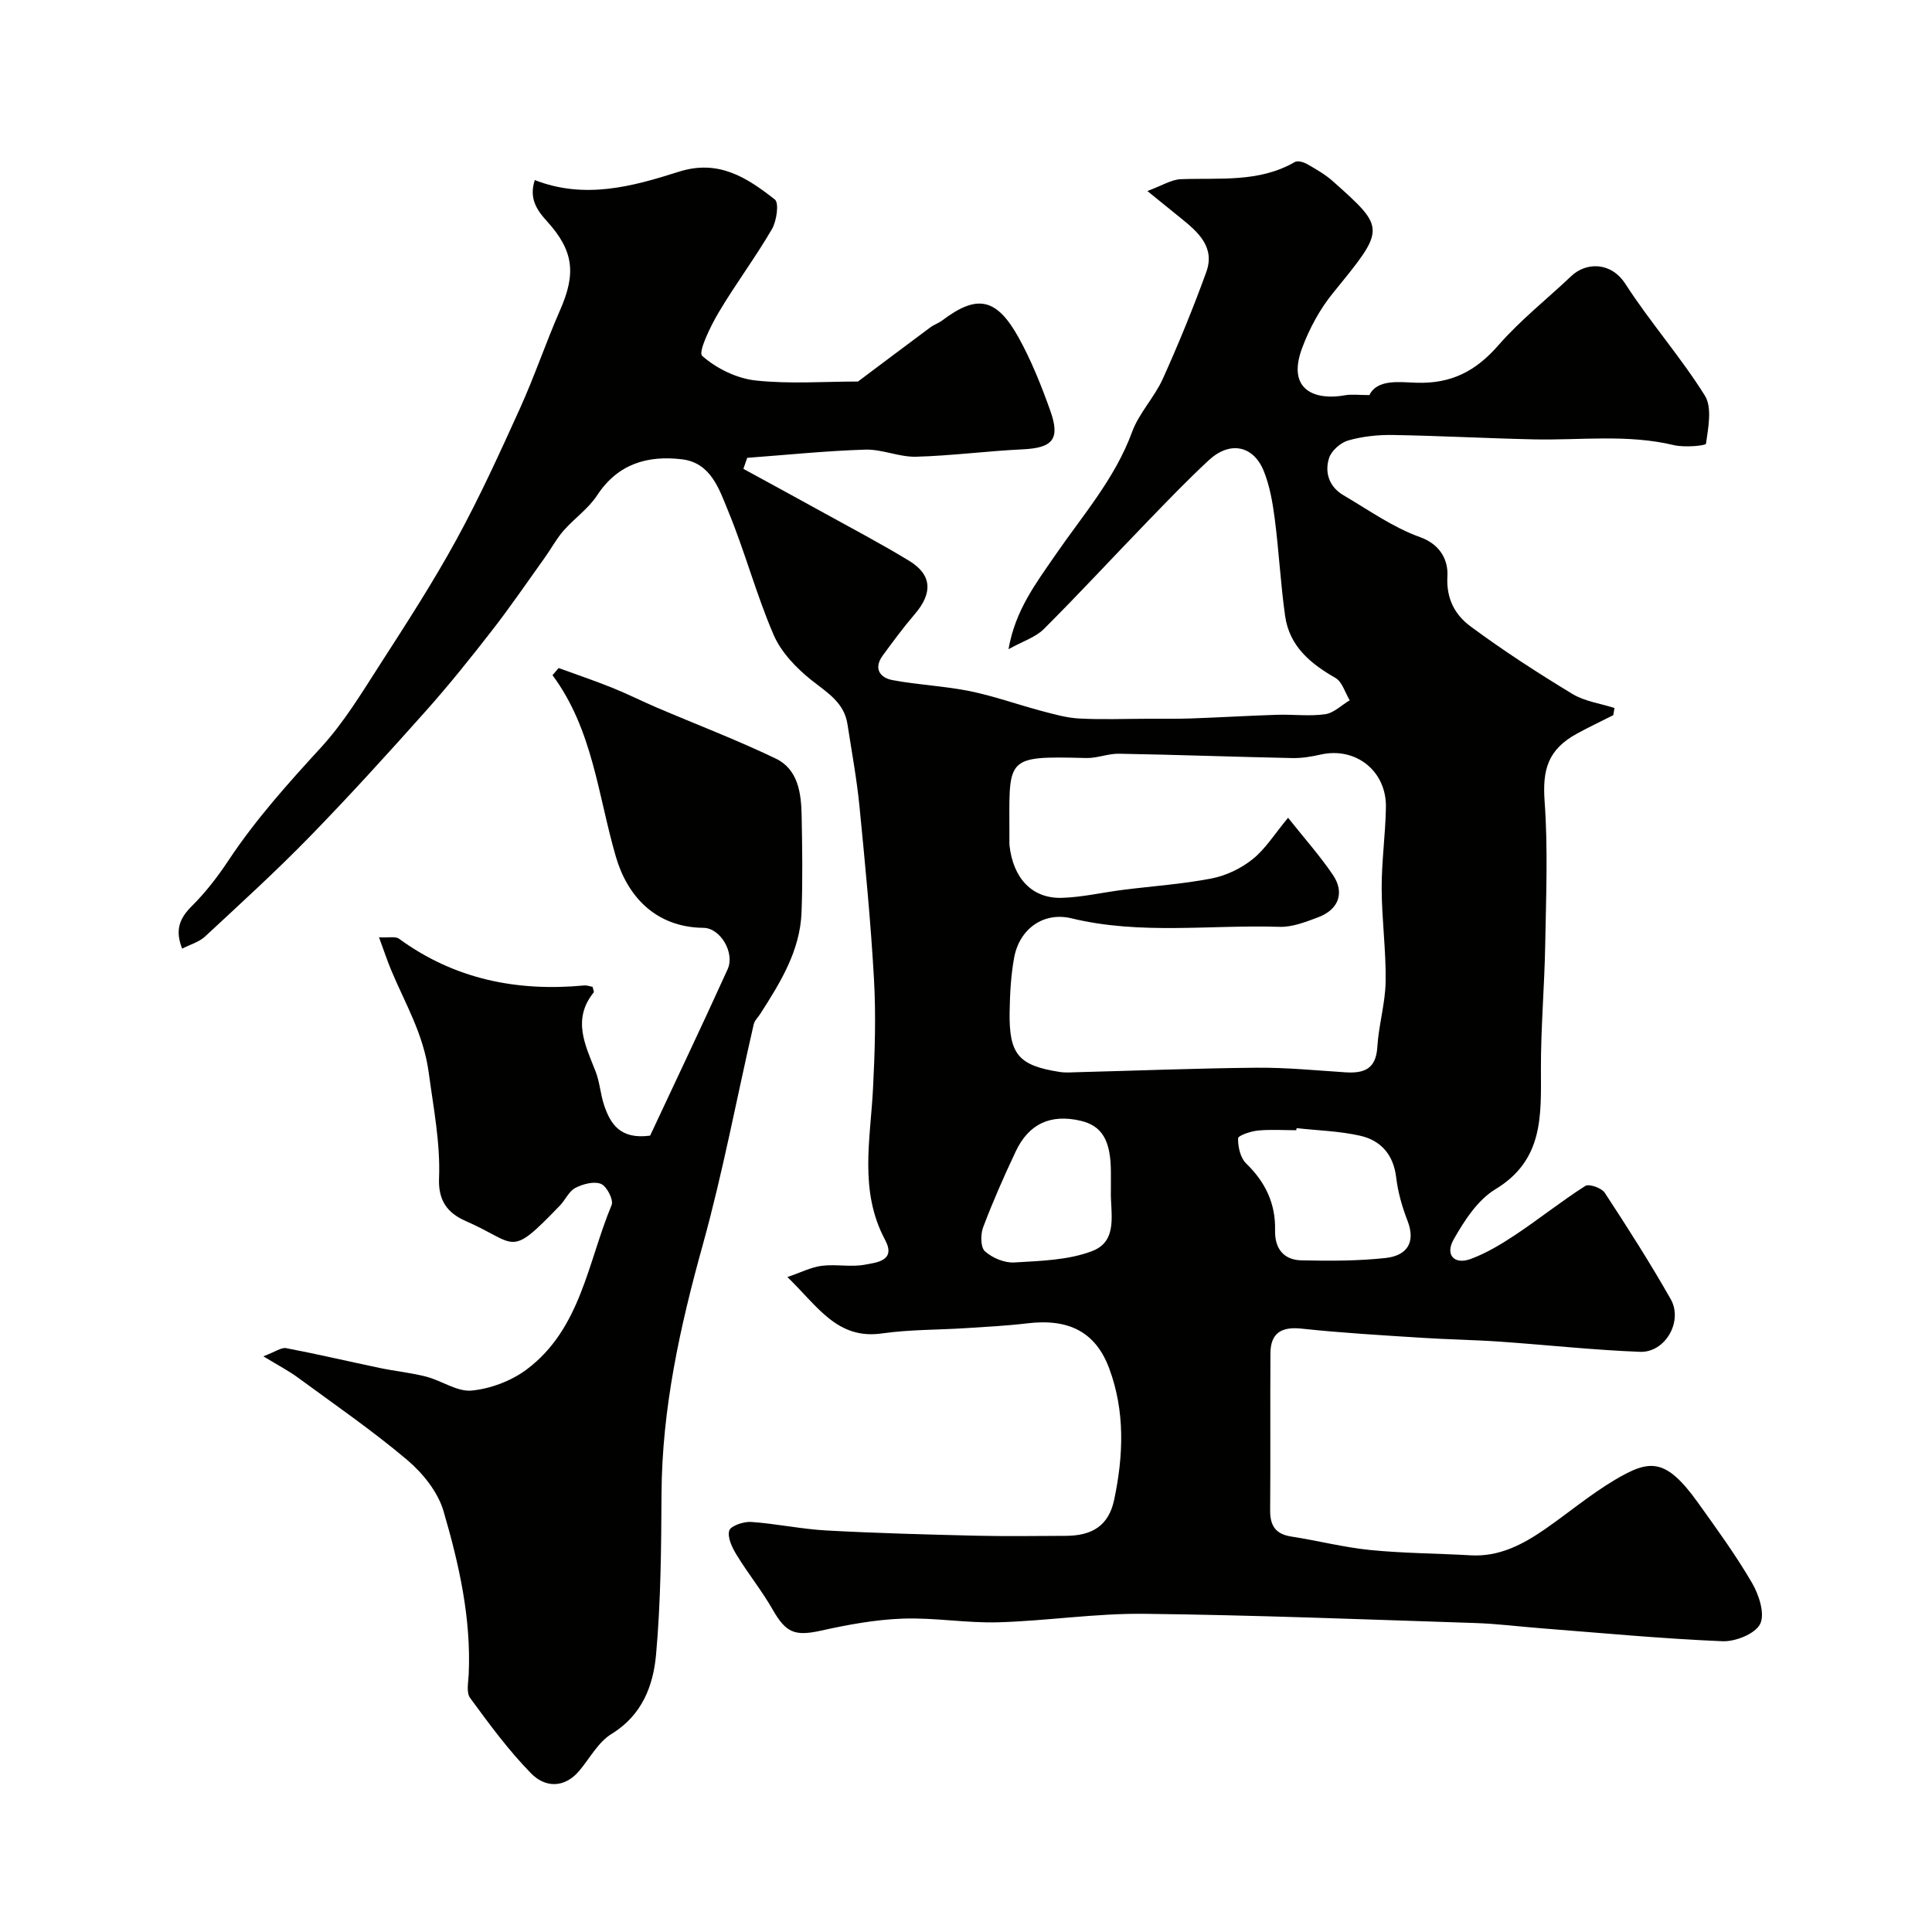 <svg enable-background="new 0 0 400 400" viewBox="0 0 400 400" xmlns="http://www.w3.org/2000/svg"><g fill="#010100"><path d="m153.91 97.07c5.49 3 11 5.98 16.47 9.01 5.97 3.3 12.02 6.48 17.85 10.03 4.75 2.89 4.92 6.67 1.15 11.06-2.34 2.72-4.47 5.63-6.6 8.52-1.95 2.66-.67 4.61 2 5.12 5.29 1 10.73 1.21 16 2.28 5.01 1.02 9.86 2.77 14.81 4.09 2.58.68 5.2 1.44 7.84 1.58 4.7.25 9.43.06 14.14.05 2.98-.01 5.96.04 8.93-.06 5.97-.21 11.93-.57 17.89-.76 3.33-.11 6.71.35 9.98-.12 1.79-.25 3.38-1.88 5.07-2.88-.96-1.59-1.55-3.84-2.96-4.64-5.21-2.98-9.53-6.59-10.41-12.82-.94-6.65-1.28-13.39-2.14-20.06-.44-3.37-1.02-6.83-2.28-9.95-2.18-5.35-7.06-6.25-11.39-2.23s-8.44 8.29-12.55 12.54c-7.21 7.45-14.25 15.07-21.58 22.39-1.72 1.72-4.34 2.53-7.33 4.19 1.41-8.09 5.67-13.62 9.6-19.35 5.7-8.31 12.43-15.92 15.99-25.64 1.44-3.91 4.62-7.15 6.36-11 3.27-7.25 6.29-14.63 9-22.1 1.87-5.17-1.72-8.3-5.3-11.18-1.89-1.53-3.78-3.06-6.9-5.59 3.06-1.13 4.97-2.37 6.91-2.45 8.02-.31 16.19.75 23.63-3.56.59-.34 1.84.03 2.57.45 1.83 1.05 3.71 2.12 5.28 3.52 11.07 9.86 10.93 9.78.06 23.13-2.72 3.34-4.89 7.35-6.4 11.39-3.32 8.89 2.86 10.9 8.84 9.81 1.41-.26 2.91-.04 5.08-.04 1.63-3.37 6.28-2.67 9.72-2.56 7.25.24 12.31-2.4 16.98-7.75 4.55-5.21 10.07-9.57 15.12-14.35 3.03-2.87 8.19-2.99 11.18 1.64 5.12 7.94 11.45 15.12 16.45 23.12 1.55 2.48.7 6.66.24 9.96-.06.43-4.48.82-6.65.3-9.59-2.3-19.26-.99-28.89-1.19-9.77-.21-19.53-.75-29.3-.91-3.08-.05-6.28.29-9.23 1.13-1.59.45-3.48 2.12-3.97 3.64-.97 3.02.04 5.98 2.97 7.7 5.21 3.05 10.25 6.67 15.85 8.67 4.45 1.59 5.86 5.05 5.68 8.1-.27 4.74 1.63 8.05 4.78 10.38 6.76 5.01 13.86 9.6 21.06 13.97 2.56 1.56 5.81 1.99 8.75 2.93-.08.5-.16.99-.25 1.49-2.52 1.28-5.09 2.48-7.57 3.85-6 3.3-7.12 7.47-6.64 14.06.71 9.82.29 19.73.12 29.6-.15 8.63-.92 17.26-.89 25.89.03 9.53.54 18.72-9.41 24.74-3.68 2.22-6.45 6.51-8.66 10.41-1.82 3.21.16 5.29 3.55 4.03 3.26-1.21 6.34-3.07 9.26-5.01 4.89-3.26 9.49-6.94 14.44-10.1.78-.5 3.38.41 4.03 1.4 4.74 7.22 9.39 14.52 13.66 22.03 2.61 4.6-1.13 11.11-6.36 10.91-9.7-.37-19.36-1.44-29.05-2.11-5.46-.38-10.94-.45-16.4-.81-8.2-.53-16.42-1-24.59-1.88-4.15-.45-6.44.87-6.47 5.08-.07 10.83.03 21.66-.06 32.5-.03 3.15 1.07 4.95 4.35 5.46 5.46.84 10.86 2.24 16.34 2.79 6.9.69 13.86.7 20.79 1.1 5.93.35 10.8-2.22 15.43-5.42 4.83-3.35 9.37-7.17 14.4-10.16 7.25-4.31 10.54-4.7 17.25 4.66 3.89 5.43 7.84 10.86 11.2 16.62 1.44 2.46 2.73 6.42 1.69 8.51-1.02 2.05-5.12 3.69-7.8 3.58-12.48-.52-24.93-1.7-37.39-2.67-4.6-.35-9.19-.95-13.79-1.1-22.86-.74-45.72-1.65-68.59-1.91-10.05-.11-20.1 1.47-30.17 1.76-6.59.19-13.21-1-19.79-.76-5.65.2-11.33 1.25-16.88 2.48-5.43 1.2-7.27.49-10.03-4.34-2.24-3.92-5.11-7.47-7.47-11.33-.92-1.5-1.94-3.61-1.53-5.03.29-1 2.99-1.9 4.54-1.8 5.22.36 10.4 1.49 15.62 1.77 10.28.56 20.58.83 30.88 1.08 6.2.15 12.4.05 18.6.03 5.55-.01 8.93-2.13 10.06-7.49 1.92-9.09 2.28-18.3-1.04-27.2-2.8-7.51-8.35-10.34-16.93-9.31-4.25.51-8.53.73-12.8 1-5.76.37-11.59.28-17.29 1.09-9.32 1.34-13.34-5.65-19.6-11.67 2.85-.97 4.94-2.06 7.13-2.33 2.96-.37 6.07.32 8.96-.24 2.34-.45 6.47-.76 4.14-5.12-5.43-10.15-3.03-20.79-2.5-31.38.38-7.51.62-15.07.2-22.57-.67-11.97-1.84-23.93-3.01-35.86-.56-5.68-1.61-11.31-2.48-16.96-.69-4.51-4.19-6.53-7.44-9.11-3.15-2.51-6.29-5.78-7.85-9.39-3.59-8.32-5.92-17.18-9.38-25.56-1.86-4.52-3.57-10.08-9.62-10.79-7.08-.84-13.25.91-17.53 7.45-1.83 2.79-4.77 4.82-7.01 7.38-1.46 1.68-2.52 3.7-3.83 5.52-3.61 5.04-7.11 10.17-10.91 15.06-4.43 5.7-8.95 11.35-13.75 16.73-7.87 8.83-15.83 17.59-24.08 26.06-6.94 7.12-14.31 13.83-21.6 20.6-1.22 1.14-3.04 1.64-4.75 2.52-1.52-3.87-.53-6.29 2-8.81 2.89-2.87 5.42-6.17 7.67-9.57 5.6-8.43 12.3-15.88 19.12-23.32 4.7-5.13 8.39-11.25 12.18-17.14 5.47-8.49 10.98-17 15.82-25.85 4.83-8.83 9.01-18.02 13.17-27.2 3.02-6.67 5.36-13.64 8.3-20.34 3.33-7.57 2.82-12.28-2.75-18.4-2.16-2.37-3.71-4.78-2.5-8.5 10.36 4.05 20.25 1.32 29.84-1.73 8.26-2.62 14.13 1.26 19.86 5.75.91.71.38 4.47-.61 6.16-3.44 5.9-7.57 11.4-11.05 17.28-1.68 2.84-4.26 8.17-3.38 8.94 2.93 2.6 7.12 4.66 11.03 5.09 7.05.77 14.24.22 21.23.22 4.88-3.66 9.91-7.45 14.96-11.2.78-.58 1.76-.9 2.54-1.49 7.12-5.37 11.15-4.67 15.72 3.53 2.67 4.81 4.74 10.01 6.59 15.2 2.11 5.91.49 7.71-5.7 8-7.38.35-14.73 1.33-22.1 1.53-3.48.09-7.01-1.57-10.49-1.47-8.16.25-16.31 1.1-24.46 1.7-.26.78-.53 1.53-.79 2.28zm112.77 72.24c3.37 4.24 6.57 7.84 9.26 11.79 2.52 3.7 1.23 7.22-3.02 8.81-2.56.96-5.34 2.06-7.99 1.98-14.36-.46-28.82 1.7-43.09-1.76-5.78-1.4-10.79 2.17-11.88 8.18-.67 3.69-.87 7.5-.93 11.26-.13 8.75 1.87 11.05 10.4 12.37 1.14.18 2.33.08 3.49.05 12.43-.32 24.86-.82 37.3-.93 6.1-.05 12.2.55 18.3.95 3.84.25 6.36-.63 6.64-5.22.27-4.54 1.65-9.04 1.72-13.57.1-6.43-.8-12.86-.82-19.3-.02-5.6.79-11.2.88-16.8.12-7.55-6.3-12.54-13.54-10.89-1.9.43-3.89.76-5.83.72-11.96-.25-23.93-.69-35.89-.9-2.26-.04-4.54.95-6.79.89-17.38-.44-15.85-.19-15.9 17.04 0 .33-.02.67.01 1 .74 6.84 4.66 11.08 10.82 10.91 4.22-.12 8.42-1.12 12.63-1.65 6.14-.78 12.35-1.19 18.42-2.37 3-.58 6.1-2.08 8.48-3.99 2.65-2.12 4.52-5.18 7.33-8.57zm1.76 64.26c-.02.14-.03.29-.05.43-2.66 0-5.35-.19-7.98.07-1.47.15-4.07 1.03-4.08 1.61-.03 1.75.47 4.03 1.65 5.18 3.99 3.86 6.14 8.31 6.01 13.86-.09 3.76 1.76 6.14 5.46 6.22 5.81.13 11.68.14 17.45-.49 4.24-.47 6.32-3.06 4.5-7.74-1.11-2.85-1.97-5.88-2.33-8.9-.56-4.74-3.15-7.69-7.47-8.67-4.28-.97-8.76-1.08-13.16-1.57zm-38.44 12.72c0-1.17 0-2.33 0-3.5 0-6.65-1.8-9.72-6.32-10.76-6.16-1.42-10.68.62-13.39 6.37-2.43 5.15-4.73 10.37-6.74 15.69-.56 1.48-.55 4.16.37 4.98 1.53 1.37 4.05 2.43 6.07 2.31 5.42-.33 11.15-.46 16.11-2.35 5.61-2.13 3.71-8.1 3.9-12.74z"/><path d="m78.47 194.06c1.99.11 3.4-.25 4.15.3 11.49 8.38 24.39 10.97 38.3 9.67.6-.06 1.23.19 1.77.29.11.53.35.99.22 1.16-4.48 5.57-1.75 10.89.39 16.32.88 2.24 1.01 4.77 1.79 7.07 1.32 3.87 3.34 7.08 9.51 6.25 5.11-10.93 10.69-22.64 16.05-34.45 1.54-3.4-1.5-8.53-5-8.57-10.05-.11-15.81-6.69-18.15-14.76-3.71-12.75-4.76-26.29-13.11-37.55.42-.49.85-.99 1.27-1.48 3.68 1.35 7.4 2.6 11.04 4.06 3.14 1.26 6.16 2.79 9.27 4.12 8.22 3.51 16.6 6.7 24.65 10.57 4.6 2.21 5.26 7.11 5.35 11.75.13 6.69.23 13.39-.02 20.08-.3 7.95-4.37 14.5-8.51 20.97-.47.74-1.21 1.41-1.39 2.21-3.51 15.23-6.38 30.63-10.55 45.67-4.71 16.94-8.45 33.9-8.54 51.58-.06 11.09-.14 22.22-1.13 33.25-.58 6.44-2.89 12.56-9.23 16.43-2.74 1.68-4.47 5-6.64 7.59-3.12 3.73-7.13 3.5-9.97.6-4.69-4.77-8.69-10.24-12.66-15.65-.82-1.11-.37-3.24-.29-4.89.53-11.62-2.01-22.84-5.22-33.81-1.16-3.95-4.28-7.83-7.5-10.56-7.22-6.1-15.05-11.49-22.69-17.1-1.85-1.36-3.92-2.43-7.11-4.37 2.52-.95 3.73-1.88 4.72-1.69 6.52 1.24 12.98 2.76 19.47 4.12 3.17.66 6.43.97 9.56 1.79 3.2.83 6.41 3.17 9.41 2.87 3.92-.39 8.19-2 11.36-4.37 11.22-8.4 12.65-22.21 17.59-34.04.44-1.05-.99-3.88-2.18-4.37-1.45-.6-3.76.01-5.32.82-1.34.69-2.07 2.48-3.21 3.66-10.66 11.05-8.69 7.93-19.48 3.21-3.84-1.68-5.72-4.27-5.54-8.84.29-7.35-1.16-14.59-2.13-21.85-1.09-8.09-4.87-14.29-7.76-21.22-.83-1.97-1.48-3.97-2.54-6.84z"/></g></svg>